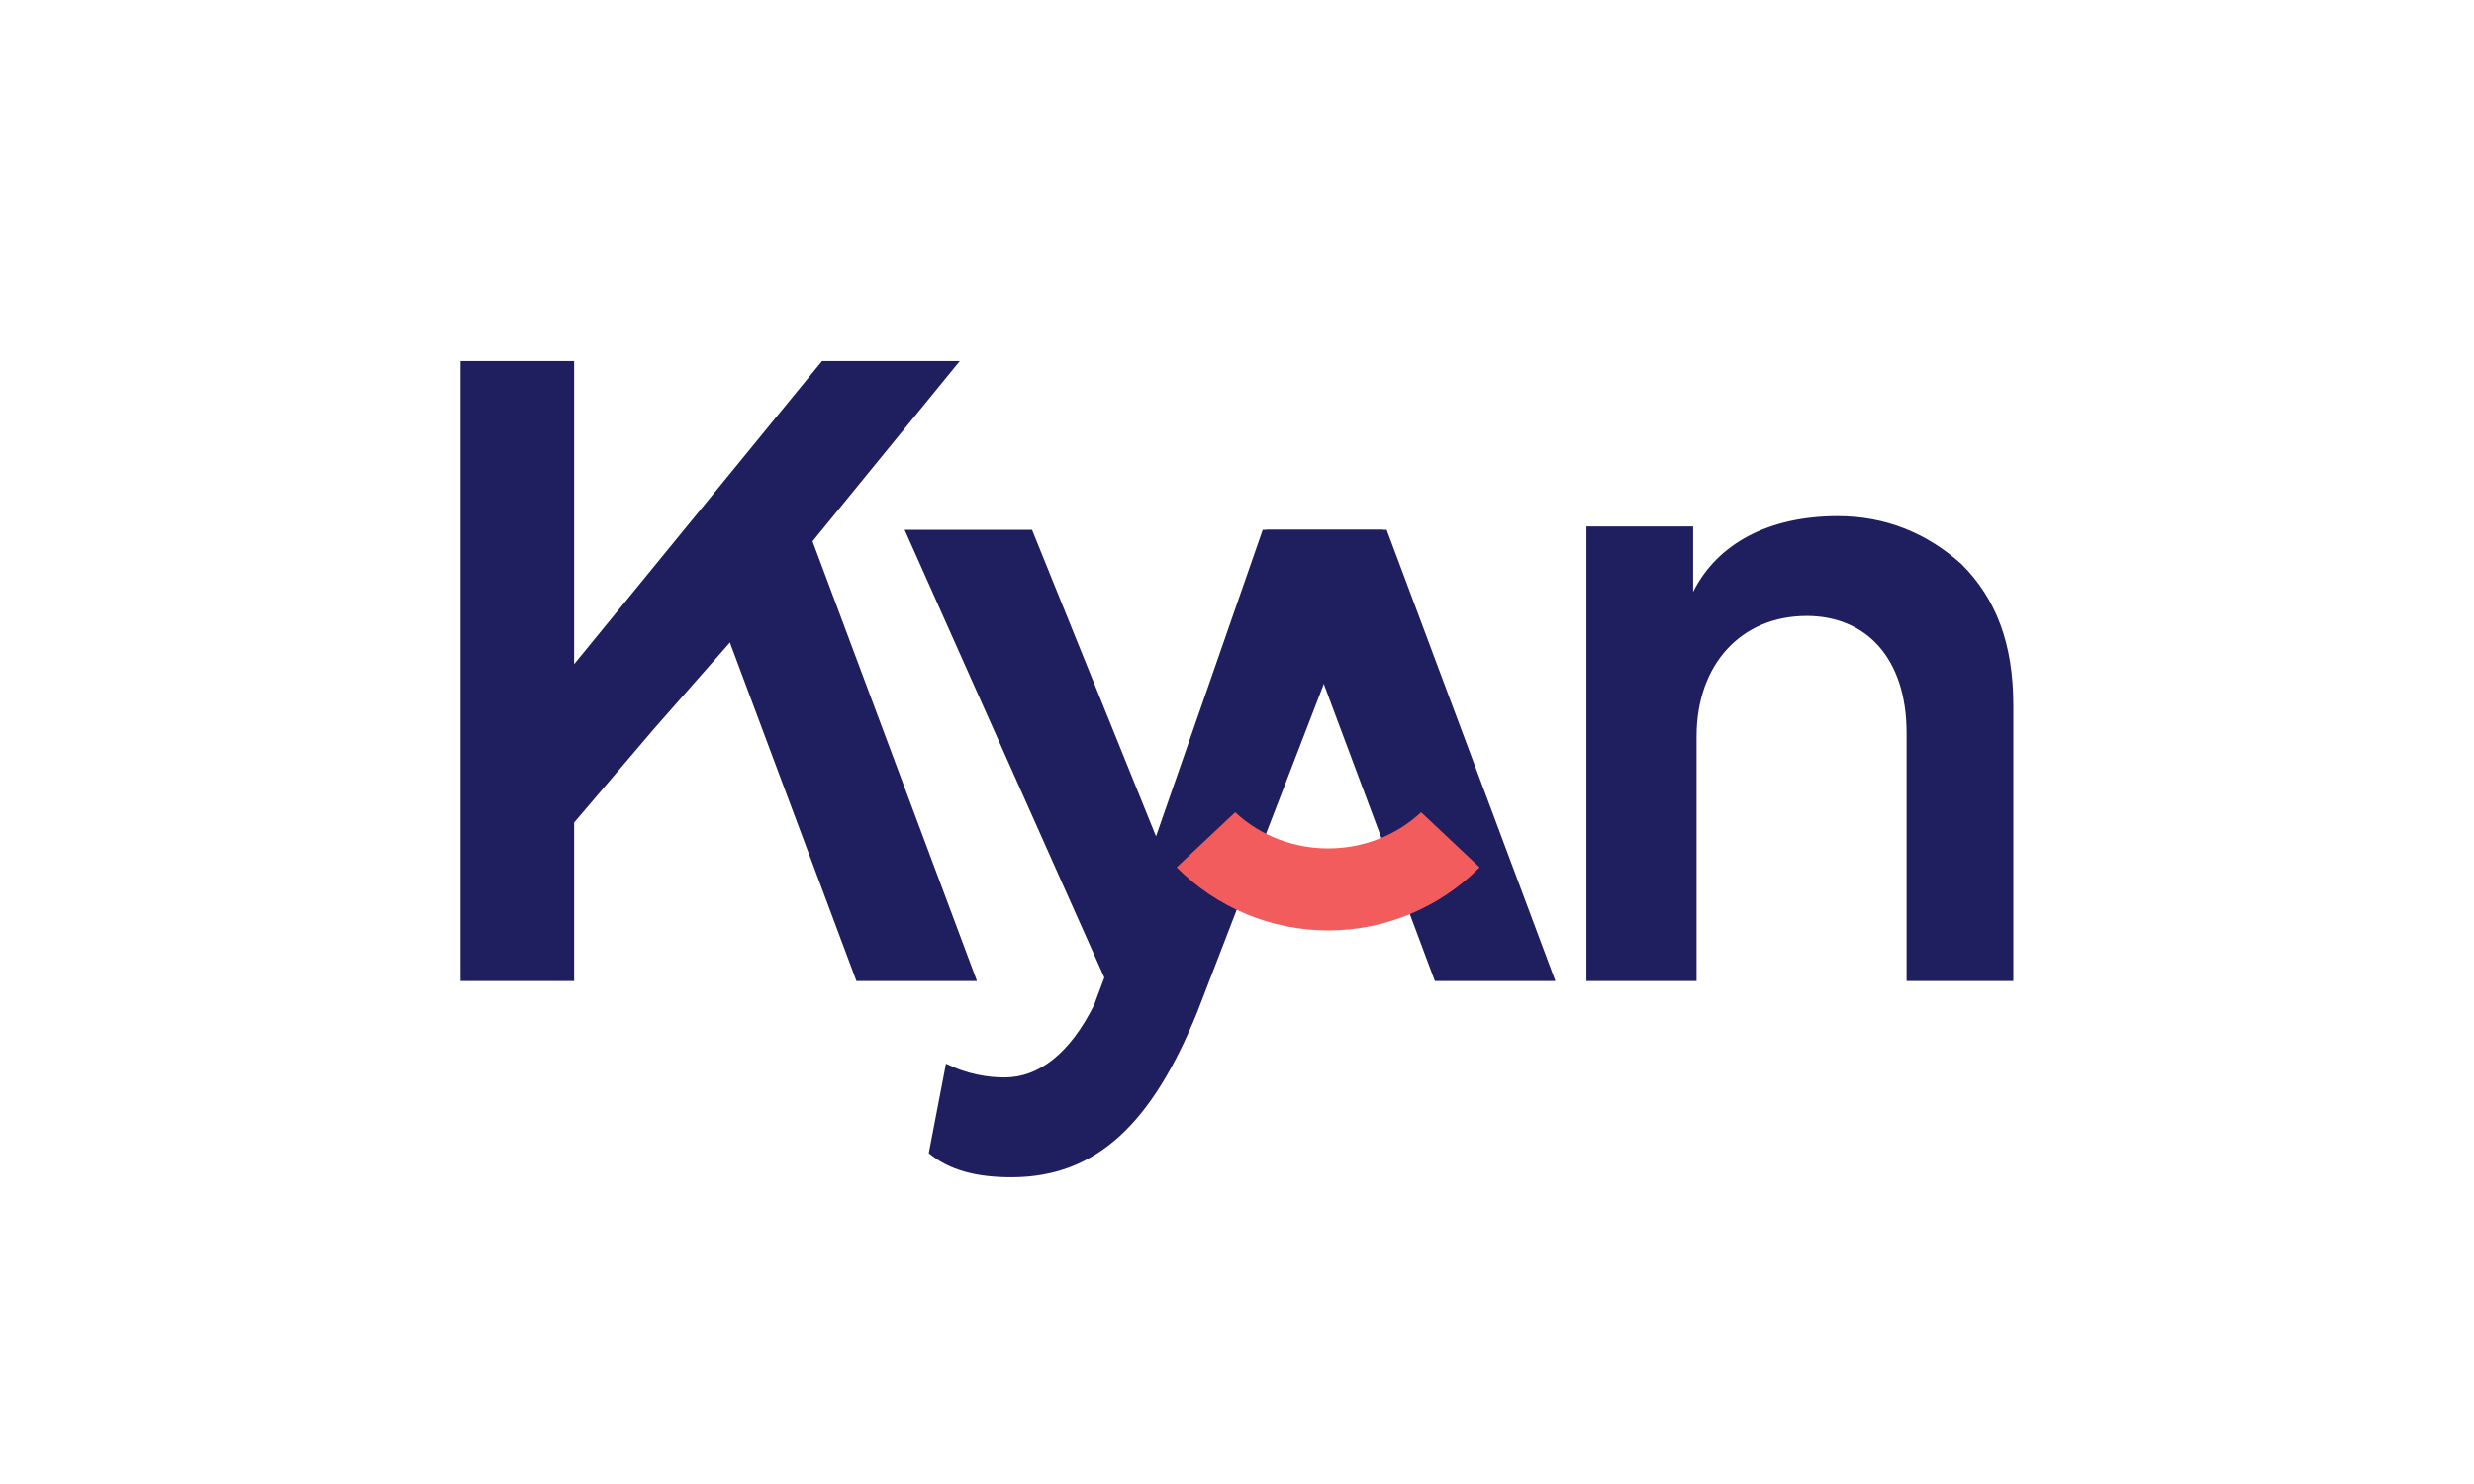 <svg xmlns="http://www.w3.org/2000/svg" xmlns:xlink="http://www.w3.org/1999/xlink" width="200" zoomAndPan="magnify" viewBox="0 0 150 90" height="120" preserveAspectRatio="xMidYMid meet" version="1.0"><defs><clipPath id="0cdc0f7bc0"><path d="M 54 31 L 122.348 31 L 122.348 71.398 L 54 71.398 Z M 54 31 " clip-rule="nonzero"/></clipPath><clipPath id="970129deeb"><path d="M 27.848 21.898 L 59 21.898 L 59 60 L 27.848 60 Z M 27.848 21.898 " clip-rule="nonzero"/></clipPath></defs><g clip-path="url(#0cdc0f7bc0)"><path fill="#1f1e5f" d="M 70.09 50.723 L 62.574 32.133 L 54.848 32.133 L 66.957 59.285 L 66.332 60.957 C 64.871 63.883 62.992 65.344 60.902 65.344 C 59.859 65.344 58.605 65.133 57.355 64.508 L 56.312 69.938 C 57.562 70.984 59.234 71.398 61.32 71.398 C 66.539 71.398 69.879 68.059 72.594 61.375 L 83.867 32.133 L 76.559 32.133 Z M 102.863 59.496 L 102.863 44.664 C 102.863 40.281 105.578 37.355 109.543 37.355 C 113.094 37.355 115.598 39.863 115.598 44.457 L 115.598 59.496 L 122.07 59.496 L 122.07 42.785 C 122.07 39.027 121.023 36.312 118.938 34.223 C 116.852 32.344 114.344 31.301 111.422 31.301 C 107.246 31.301 104.117 32.969 102.656 35.895 L 102.656 31.926 L 96.184 31.926 L 96.184 59.496 Z M 102.863 59.496 " fill-opacity="1" fill-rule="nonzero"/></g><path fill="#1f1e5f" d="M 84.074 32.133 L 76.77 32.133 L 86.996 59.496 L 94.305 59.496 Z M 49.004 32.133 L 41.699 32.133 L 51.926 59.496 L 59.234 59.496 Z M 49.004 32.133 " fill-opacity="1" fill-rule="nonzero"/><g clip-path="url(#970129deeb)"><path fill="#1f1e5f" d="M 44.203 39.027 L 58.191 21.898 L 49.84 21.898 L 34.809 40.281 L 34.809 21.898 L 27.918 21.898 L 27.918 59.496 L 34.809 59.496 L 34.809 49.887 L 39.609 44.25 Z M 44.203 39.027 " fill-opacity="1" fill-rule="nonzero"/></g><path fill="#f35c5c" d="M 74.891 49.262 C 78.02 52.184 83.031 52.184 86.164 49.262 L 89.711 52.602 C 89.109 53.207 88.457 53.75 87.746 54.227 C 87.039 54.703 86.289 55.105 85.5 55.434 C 84.715 55.762 83.898 56.012 83.062 56.18 C 82.227 56.344 81.379 56.43 80.527 56.43 C 79.672 56.43 78.828 56.344 77.988 56.18 C 77.152 56.012 76.34 55.762 75.551 55.434 C 74.762 55.105 74.016 54.703 73.305 54.227 C 72.598 53.75 71.941 53.207 71.34 52.602 Z M 74.891 49.262 " fill-opacity="1" fill-rule="evenodd"/></svg>